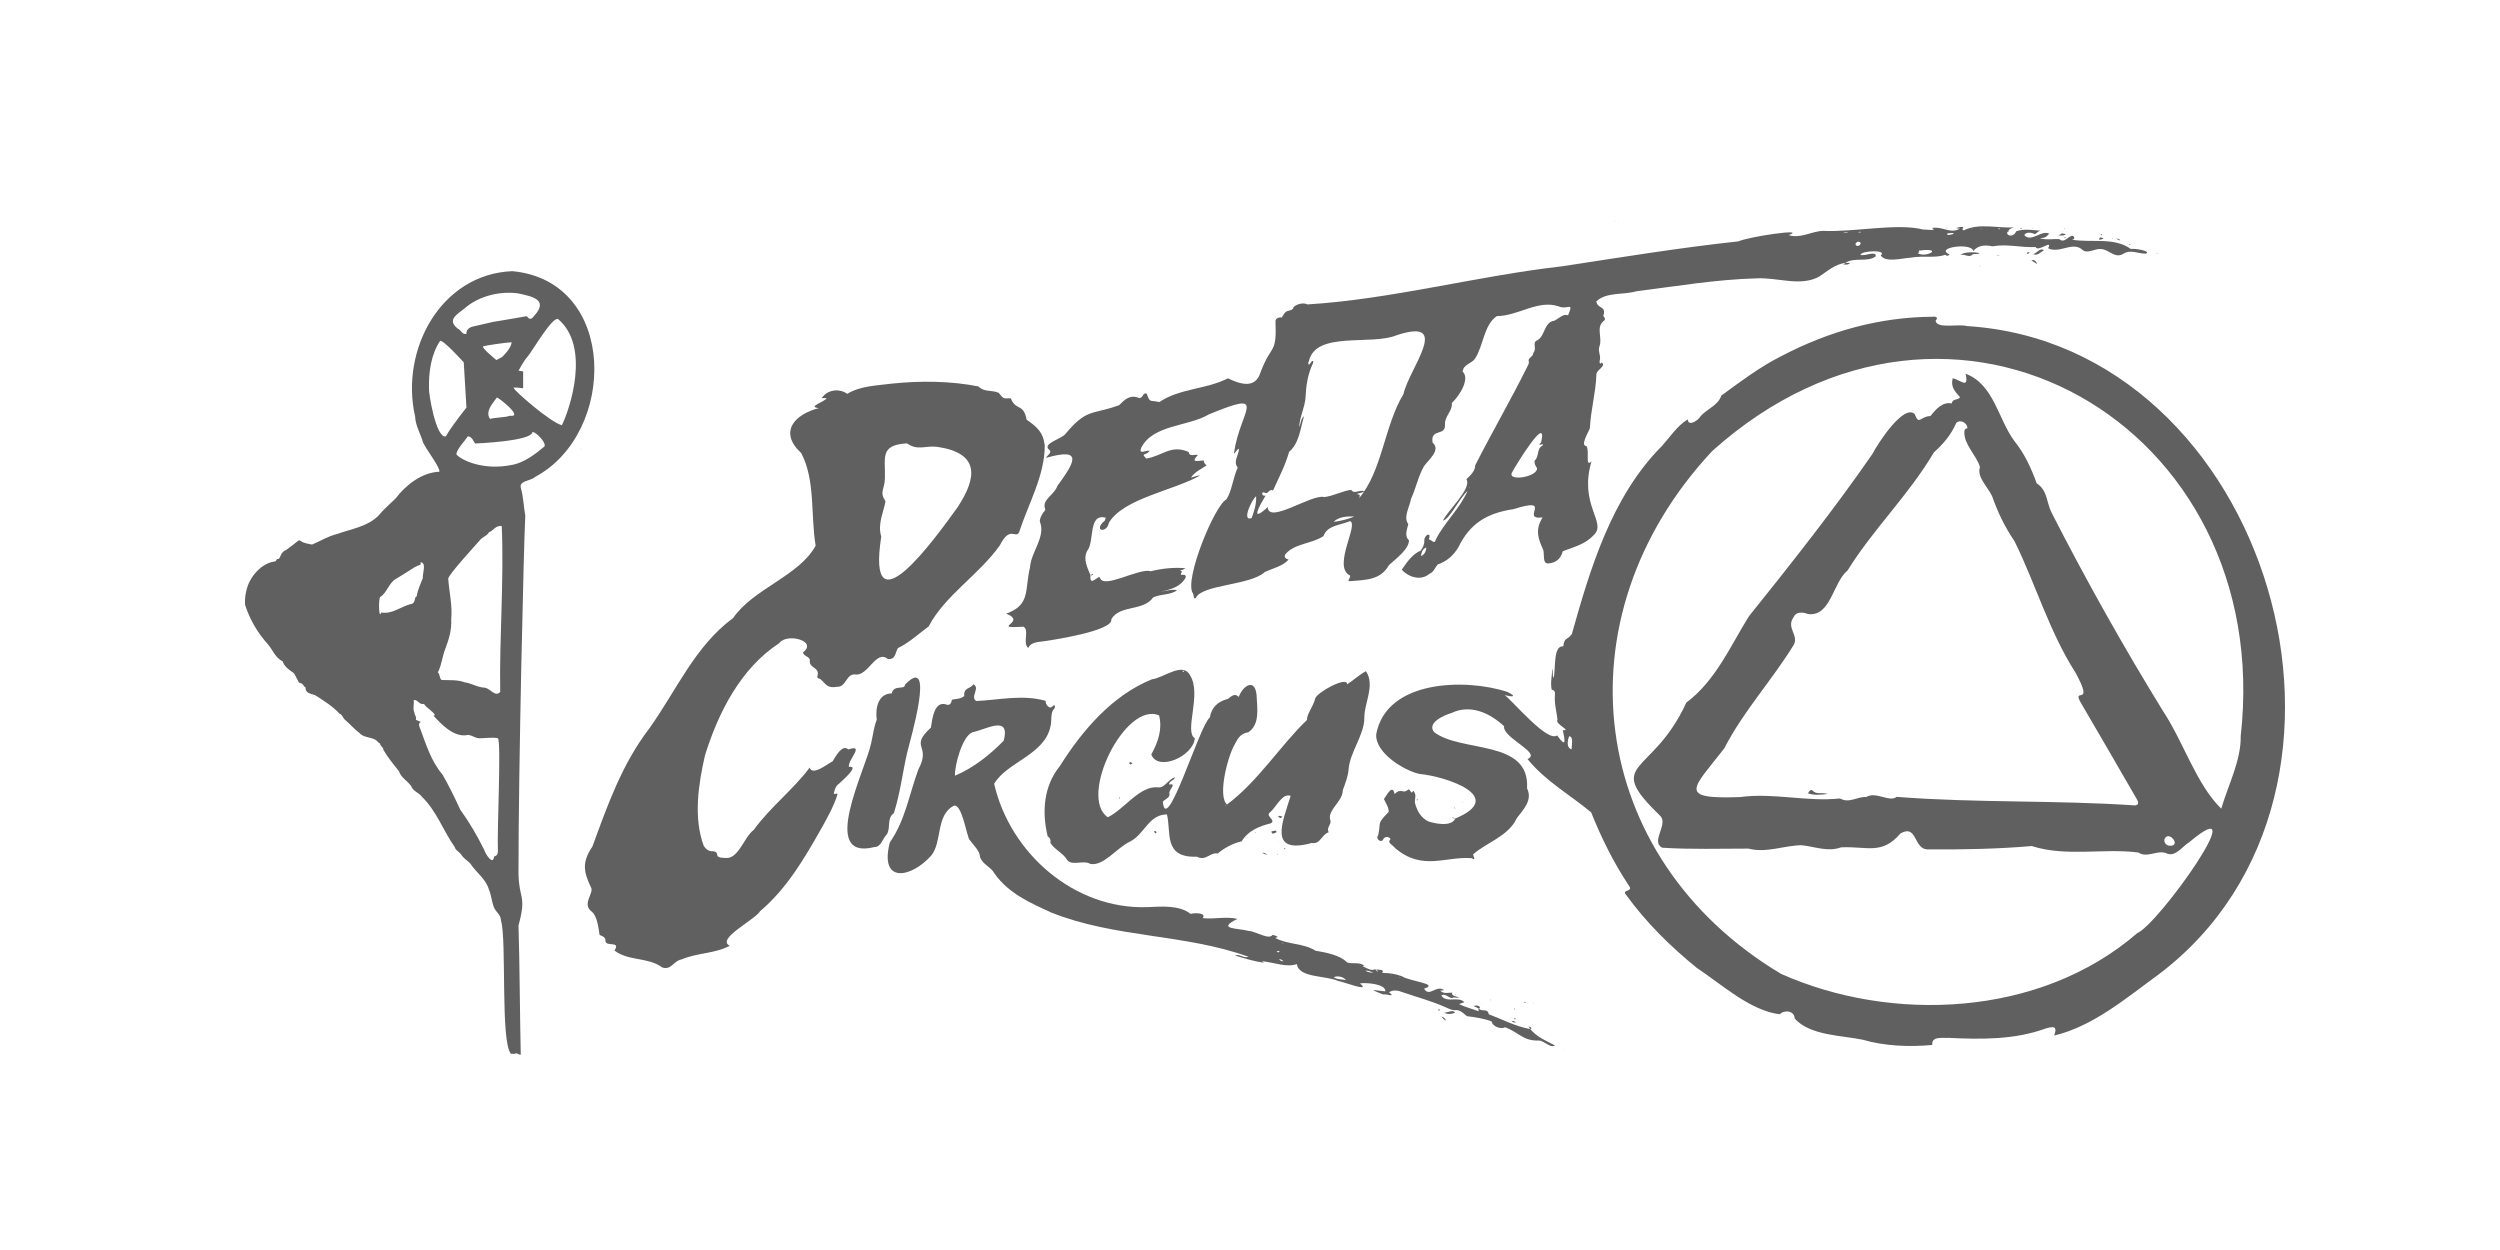 <?xml version="1.0" encoding="UTF-8"?>
<svg id="Capa_1" data-name="Capa 1" xmlns="http://www.w3.org/2000/svg" viewBox="0 0 500 250">
  <defs>
    <style>
      .cls-1 {
        fill: #606060;
      }
    </style>
  </defs>
  <g>
    <path class="cls-1" d="M285.57,164.25c1.29.44,4.71,1.22,5.48-.54h-.01c10.47-4.36-1.86-8.44-7.19-8.93-3.25-.75-8.91-4.34-8.6-7.97,2.06-10.9,17.93-11.16,26.25-8.42,2.07,1.03.87,1.02-.57.62,1.77,1.34,8.55,9.53,10.5,8.07,1.87,2.63,1.59,1.08,1.14-1.05,1.9.16-1.69-1.18-1.07-2.13-.2-1.65-.67-3.27-.51-5,.04-.5-.09-.88-.64-.95-.33-1.36.09-2.84.08-4.16.25.56,0,1.18.28,1.82.49-1.65-.15-6.59,1.94-6.34.28-1.93.68-1.1,1.72-2.45,3.63-12.94,7.94-27.55,18.07-37.68,1.64-1.84,3.01-3.98,5.11-5.27.11,1.46,1.86.34,2.4-.4,1.24-1.69,3.64-2.24,4.3-4.34,3.85-2.82,7.72-5.75,11.97-7.88,9.64-5.08,19.85-7.84,30.29-7.9.52-.11,1.31.14.62.72.01,1.81,4.72.64,6.24,1.14,60.51,3.77,87.04,92.8,38.42,129.63-6.45,4.68-13.12,10.41-20.96,12.27.69-1.85-.04-1.89-1.65-1.43-6.23,2.29-12.95,2.21-19.48,1.89-1.17.09-3.43-.39-3.24,1.42-4.53.42-9.54.24-13.92-1.05-4.29-.89-10.47-.8-13.6-4.22-.03-1.59-2.04-1.81-2.99-.87-5.86-.69-11.59-5.95-16.61-9.29-5.28-4.29-10.13-9.08-14.12-14.59-.99-1.1,1.51-.56.59-1.8-3.07-4.6-5.53-9.58-7.58-14.7-4.25-3.54-9.2-6.28-12.73-10.67,2.97-1.15-5.05-4.26-4.68-6.55-2.86-2.66-6.74-4.47-10.55-2.64-1.46.42-4.97,1.96-3.44,3.82,5.47,4.17,19.17,1.37,18.58,11.23,1.12,2.33-.6,4.08-2.04,5.96-1.72,3.69-6.15,4.89-8.75,7.26.03.35.65,1.39-.24.76-5.35-.43-9.84,2.62-15.35-2.01-.54-.74-1.71-1.03-.91-1.81-.32-.58-1.23-.56-1.49.07-.47.84-1.57-.26-1.01-.79.66-2.8-.39-2.17,2.11-4.71.03-.98-.54-1.67-.94-2.58.52-.7,1.72-3.17,2.13-.98,1.27-1.4,1.73.12,2.75-.97.54.13.52,1.19.98.27.81.92.19,1.55.36,2.54.42,1.5,1.14,2.84,2.58,3.57h0ZM393.11,74.74c5.67,2.11,6.49,9.05,9.76,13.46,2.08,2.57,3.38,5.48,4.47,8.47,2.2,1.4,1.93,3.79,2.97,5.86,6.98,13.63,14.33,26.75,22.36,39.79,4.02,6.09,6.65,14.64,11.58,19.41,1.35-4.62,3.99-9.69,3.89-14.51,6.99-62.22-57.72-100.06-105.7-57.01-31.2,33.41-25.05,81.4,13.78,104.57,21.88,9.75,51.67,8.77,71.25-8.17,4.36-1.88,23.79-29.42,10.38-18.17-1.33.79-2.75,2.99-4.45,2.27-1.81-.89-3.95,1.02-5.73-.21-6.95-.9-14.4.92-21.32-1.29-6.87.59-13.95.72-20.96.67-2.7-.22-1.97-5.12-5.31-3.18-3.72,4.37-6.73,2.5-11.87,2.77-2.71.98-5.27-.18-7.96-.43-3.54.08-7.02,1.61-10.55.68-5.78,0-11.55.19-17.26-.18-2.32-1.18,1.13-4.55-.29-6.26-11.63-11.25-1.81-7.72,5.12-22.76,5.88-4.39,8.92-11.52,12.51-17.26,8.27-10.31,17.01-21.33,24.69-32.45,1.22-2.34,6.29-10.04,8.46-8.01.91,2.37,1.04.47,3.16.41,1.11-1.41,2.44-2.9,4.24-2.52.24-1.06,1.13-.54,1.69-1.24-1.11-1.21-1.92-2.15-1.47-3.81,1.69.44,3.26,2.23,2.56-.9ZM379.31,159.37c15.94,1.25,31.86.63,47.64,1.71.94-.03.74-.74.37-1.32-3.61-6.29-7.27-12.55-10.92-18.81-2.49-4.08,2.75.99-1.3-6.42-5.28-8.26-7.92-17.62-12.2-26.29-1.96-2.88-3.35-5.77-4.49-9.04-.95-1.94-3.11-3.87-2.41-5.78-.74-2.43-3.19-4.46-3.13-6.99-.02-.41.14-.72.61-.78,0-1.09-1.45-1.87-2.24-1.05-1.09,2.47-2.52,4.1-4.46,5.88-5.1,8.61-12.12,15.31-17.28,23.63-2.92,2.36-3.34,9.33-7.92,8.69-.92-.36-2.33-.54-2.81.55-1.63,2.21.98,3.57.02,5.55-4.39,7.19-10.06,13.24-13.92,20.75-6.25,8.07-9.66,10.24,3.21,9.76,6.6-.91,13.23,1,19.93.28,1.85,1.05,3.35-.38,5.24-.29,1.95-1.18,4.63,1.12,6.07-.02ZM433.98,169.15c2.38.08-.27-3.23-1.08-1.32-.16.66.34,1.31,1.08,1.32ZM314.31,149.87c.02-.74.45-2.54-.47-2.63-.33.77-.61,2.32.47,2.63Z"/>
    <path class="cls-1" d="M317.28,89.21c.7.9-.33,4.42,1.02,3.05-2.58,8.74,3.1,12.23.51,14.68-1.8,2.01-4.08,2.43-6.27,3.32-.35,1.44-1.33,2.31-2.85,2.43-1.28.1-.75-1.9-1.05-2.73-.99-2.21-1.68-3.93-.13-6.47-4.69.54,2.49-4.28-5.8-1.66-5.35.79-8.76,2.9-11.05,7.66-1.08,1.75-2.37,2.79-4.13,3.41-.55.65-.79,1.54-1.66,1.87-1.7,1.46-4.15.68-5.52-.83,1.13-1.68,2.25-3.17,3.75-3.79.44-.54.79-1.25.76-1.99-.07-1.18,1.52-1.95.9-.28h-.01c.61.03,1.14,1.17,1.45-.05,1.7-3.35,4.76-6.09,6.32-9.66-1.61,1.43-3.63,5.73-4.94,5.96,1.02-2.14,5.84-6.41,4.7-8.29.74-.68,1.82-1.72,1.75-2.76,3.39-6.67,7.12-13.07,10.49-19.87.16-.34.37-.65.2-1.07-.02-.65.96-.82.95-1.58.81-.93-.4-2.05.85-2.54,1.51-.85,1.28-3.62,3.35-3.88.9-.41,1.69-1.43,2.75-1.09,1.23-2.93-.14-.95-1.92-1.79-4.12-1.36-8.09,1.94-12.33,1.96-2.63,1.75-2.66,5.95-4.4,8.56-.68.94-2.23,1.06-2.46,2.51,1.52,1.41-.49,4.74-2.15,6.31.18,1.6-1.39,2.56-1.37,4.21.24,2.59-2.93.7-2.48,3.7,1.75,1.5-.82,3.43-1.73,4.76-1.15,2-1.57,4.35-2.57,6.48-.33,1.75-1.59,3.71-.55,5.06-.23,1.05-.84,2.37.13,3.23.03,1.8-2.61,3.7-3.99,4.97-1.66,2.99-4.6,2.97-7.77,3.22-.98.06.66-1.05-.3-1.28-3.03-2.05,2.05-10.17.27-10.73-1.91.82-4.57.83-5.29,2.98-2.34,1.6-5.82,1.44-7.65,3.67-.31.54.05.9.66,1.04-1.14,1.33-3.2,1.75-4.77,2.5-2.88,2.67-12.55,2.49-13.76,5.14-.54.56-.39-.73-.65-.94-1.7-2.78,4.41-17.57,6.73-18.73,1.07-1.54,1.36-4.43,2.28-6.37-1-1.24.2-2.4.25-3.74-.3-.17-1.13,1.51-.99.75,1.22-8.46,7.18-12.7-5.03-7.65-4.12,2.46-11.16,2.02-13.53,6.66-.59,1.55.95.39,1.69.65-.85,1.06-1.85.3-.69,1.53,3.35-.56,4.9-2.85,8.46-1.33.26,1.12,1.18.38,1.86.63-1.41,1.49-.36,1.21,1.17,1.07.13.44.04.63.6.97-1.11.78-2.41,1.33-3.15,2.47.62-.16,1.21-.41,1.86-.45-5.12,2.99-15.37,4.58-18.28,9.48-.34,2.03-2.92,1.76-1.22-.07.4-.28.41-.29.6-.94-3.59-.93-2.17,4.69-3.71,6.63-.89,1.67.06,3.37.67,4.92h-.01c-.25,2.55,1.74-.35,1.9.49.73,2.26,7.62-1.93,10.1-1.37-.06,0-.1.01-.13.07,2.51-.6,4.65-.83,7.11-.65q-.37.32-1.12.46c.87.2.02.5.26.87.42,0,.93-.13.94.48-.96,1.89-2.86,2.4-5,2.9,1.03-.15,2.23-.55,3.25-.31-1.19,1-3.32.73-4.78,1.45-1.94,2.83-6.69,1.42-8.37,4.37.49,2.32-12.03,4.25-14.81,4.57-.82.16-1.43.42-1.81,1.17-1.2-1,.32-3.56-.95-4.25-6.93.4.98-.88-3.46-2.62,4.93-1.75,3.67-4.67,4.78-9.32.21-3.03,3.16-6.03,1.98-9.04-.14-.53.34-1.34.66-1.86.28-.28.55-.53.29-.99-.37-1.69,1.95-2.59,2.53-4.32,3.37-4.64,5.38-7.81-2.26-5.62.18-.49,1.25-1.03.7-1.56-1.76-1.28,2.68-2.29,3.23-3.3,4.31-5.1,5.13-3.66,10.69-5.68,1.1-1.12,2.17-2.17,3.94-1.45.88.19.72-1.2,1.58-.84.71,1.92.51,1.2,2.51,1.67,4.11-2.76,9.36-2.52,13.73-4.75,2.33,1.13,5.48,2.22,6.51-1.18,2.16-5.77,3.28-3.49,3-10.18-.09-.55.68-.95,1.24-.79.39-.54.61-1.25,1.37-1.36.36-.12.9-.18.96-.64.46-.68,2.04-1.08,2.81-.63,16.85-1.03,33.85-5.69,50.98-7.63,11.73-1.79,23.41-3.71,35.21-4.98,2.18-.97,13.96-2.68,10.07-1.26,2.3.79,4.61-.8,6.9-.84,6.36.28,14.83-1.61,20.03-.26.31-.08,3,.39,1.72-.32,2.19-.37,3.62,1.24,5.58.15-.28-.04-.52-.08-.76-.11.46-.19.93-.26,1.48-.25-.19.25-.33.74.12.66,2.9-1.45,6.69-.41,9.94-.55-.44.16-.91.24-1.08.74h.01c-.9.63.88,1.6,1.56.03,1.5-.59,3.47-.23,5.14-.09-.75-.14-1.05.56-1.45.65-.54-.34-1.86-.5-2.05.22,1.36,1.52,3.46-1.15,4.97-.3-.73.77-.87.83-1.9.88,1.11.41,2.61.16,3.86.18,1.08.91,1.67-.47,2.62-.65.53.14.62.65-.02.79,4.04.66,8.38-.57,11.79,1.87.39-.23,4.29.4,2.96.92-1.55.03-2.97-.91-4.48.01-1.7,1.08-2.9-.9-4.45-.92-1.25-.22-2.86,1.2-3.95-.04-1.97-1.41-4.43.97-6.66-.13,1.02-1.92-2.05.87-2.49-.25h0c-2.94.16-5.64-.68-8.63-.14-1.74-.38-2.97-.1-3.86.94-.23-1.77-7.91-.69-4.71.7q-.45.47-.9.05c-1.95.73-4.36.12-6.9.58-1.87.13-5.04,1.04-5.98-.45,1.43-1.21-4-.96-4.05-.11h-.01c.83.34,3.18-.91,3.06.28-1.54,1.26-4.29.13-6.05,1.31h.02c-2.09.27-3.54,1.58-5.23,2.72-3.79,2.14-8.43.13-12.65.39-8.07.22-15.97,1.57-23.97,2.58-2.6.77-6.01.1-8.01,2.03.28,1.57,2.08.83,1.4,2.9.45.57.47.75-.07,1.14-1.38,1.25-.07,3.34-.7,4.94-.34.94.27,1.78.1,2.64-.13.35-.14,1.18.39.61.93.74-1.26,1.55-1.1,2.46-.13,3.57-1.13,7.02-1.3,10.64-.31.92-2.03,3.57-.65,3.61h-.01ZM284.18,111.21c.7-.24,1.04-.91,1.08-1.71-.82.33-.96.98-1.07,1.72h-.01ZM383.88,50.44c-.1.04-.2.09-.36.16,1.47,1.06,5.14-.88,1.02-.57-.33.2-1.02-.17-.67.42h.01ZM307.42,93.62c-.31-.3-.62-1.1-.48-1.5.94-.86.36-2.42,1.55-2.98.52-.81-1.35.46-.27-.67,1.43-6.03-5.04,4.57-5.81,6-1.05,1.92,5.21.94,4.99-.86h.01ZM264.8,99.42c1.83-.19,3.75-1.26,5.44-1.45.61.97,1.67-.12,2.62.28-.46.41-1.03.28-1.46.57.68.08.66.28.39.84,4.63-5.36,5.06-14.47,8.9-20.85,1.16-5.16,9.84-15.48-1.4-11.75-5.06,2.09-16.18-.91-17.51,5.19-.11.19-.2.43-.03.69.38-.15.41-.73.88-.77.03.36.02.36-.04.49-1.06,2.22-1.39,4.57-1.49,6.91-.15,1.95-1.22,3.96-1.25,5.85.36-.81.24-1.55.95-2.17-.75,2.6-.97,5.41-2.99,7.13-.74,2.74-2.1,5.24-3.21,7.73-.85-.48-.91.96-1.76.37-.63-.19-.52.86.28.64-1.13,1.87-3.31,5.7.43,2.31.11,3.47,8.85-2.68,11.27-2.02-.04.03-.08.05-.12.08.04-.03.07-.06.11-.09ZM250.33,103.61c.5-1.42.99-2.8.89-4.35-.88.64-2.96,5.15-.89,4.35ZM270.86,103.29c-1.3-.06-3.19.06-4.11,1.06.91-.02,3.18-.59,4.11-1.06ZM371.67,48.34c-.35.01-.8.46-.42.76.61.41,1.37-.68.42-.76ZM390.73,46.78c-.02-.35-.86-.07-1.17-.13-.55.64.85.21,1.17.13ZM371.62,46.44q.34.11.61-.03-.31-.11-.61.03ZM369.61,46.53c-.08-.13-.82-.13-.91,0,.3,0,.61,0,.91,0ZM400.06,45.81c-.2-.11-.24-.21-.41-.09.09.19.19.11.41.09ZM293.94,97.54c-.06-.08-.1,0-.14.07.05.08.1-.01.14-.07ZM396.33,45.81c-.01-.1-.11-.05-.18-.06.02.14.09.09.18.06ZM394.44,45.82c0-.07-.03-.08-.09-.07,0,.03.02.07.02.1.02-.01.04-.02.07-.03ZM366.21,46.64s-.08-.01-.07.05c.05,0,.08.01.07-.05Z"/>
    <path class="cls-1" d="M161.93,153.5c.54,1.8,3.61-.77,4.59-1.23.58-.9,1.89-3.52,3.15-2.38,3.4-1.15-.11,2.06.1,3.48,2.29-.31-1.33,2.74-2,3.4-.68.44-.82,1.2-1.01,1.92.27.36.63-.26.74.19-.73,2.33-1.97,4.57-3.31,6.96-3.32,5.86-6.89,11.95-12.17,16.4-.99,1.7-8.9,5.58-6.06,6.9-2.83,1.58-6.57,1.41-9.66,2.75-1.58.24-2.03,2.25-3.89,1.58-2.72-2.06-6.77-1.23-9.51-3.36,1.27-1.98-1.55-.73-1.81-1.82.09-.88-.56-1-1.17-1.31-.22-1.38-.45-3.64-1.5-4.59-2.25-1.64.6-3.81-.28-5.04-1.45-3.05-1.75-4.95.34-8.03,3.01-8.22,5.9-16.45,11.3-23.52,5.45-7.57,9.16-16.54,16.84-22.19,4.11-5.95,13.25-8.42,16.51-14.48-1.02-6.03-.02-13.08-2.88-18.51-4.56-4.2-1.38-7.75,3.53-9-2.41-.25.98-1.14,1.57-1.99h-1.02c1.13-1.73,3.56-2,5.12-.87,2.69-1.6,5.77-1.62,8.84-2.03,5.82-.61,11.93-.54,17.41.56,1.11,1.19,2.7.65,4.05,1.28.93,1.08.66,1.18,2.41,1.09,1.02,2.59,2.52.89,3.17,4.28,2.03,1.43,3.35,2.49,3.62,5.21,0,6.01-3.32,11.68-5.14,17.33-.75,1.32-1.79-1.44-3.85,2.6-4.16,5.88-11,10.02-14.22,16.2-2.05,1.49-3.82,3.21-6.17,4.35-.54.91-.43,2.36-2.01,2.16-2.37-1.92-3.89,3.43-6.47,3.11-1.84-.25-1.85,2.55-3.66,2.46-2.1.35-2.18-.56-3.41-1.59-.29-.04-.65-.19-.54-.54.59-1.83-1.74-1.54-1.51-3.12.04-.85-1.28-.8-1.36-1.64,3.02-2.29-3.28-3.95-4.76-1.84-7.72,5.04-12.19,13.89-14.84,22.41-1.37,5.88-2.31,12.56-.28,18.08.41.71,1.08,1.22,1.92,1.13,1.61.26-.3,1.31,2.42,1.34,2.63.31,3.71-4.17,5.69-5.62,3.33-4.6,7.88-8.03,11.2-12.48ZM181.41,88.68c-5.55.28-4.29,2.91-4.43,6.97-.03,2.32-1.17,2.58.12,4.63-.48,2.47-1.6,4.53-.85,7.04-3.05,19.59,10.75.41,15.25-5.85,4.09-6.18,4.29-10.88-4.04-12.1-2.44-.29-3.92.82-6.05-.69Z"/>
    <path class="cls-1" d="M245.42,160.89c6.22-4.64,10.78-11.95,15.99-16.91-.09-1.18,1.29-2.72,1.63-4.28.35-1.23,6.41-4.56,6.39-2.84,1.18-.74,2.47-1.96,3.76-2.62,1.88,2.77-.35,6.41-.32,9.24.06,3.45-2.92,6.95-3.15,10.42-.12,1.38-.67,2.79-1.16,4.13.01,2.33-3.19,3.97-2.49,6.04.31.78-.89,1.42-.32,2.37-1.46.49-1.7,2.48-3.36,2.15-8.86,2.43-5.87-4.18-4.26-9.42-1.72-.63-2.94,2.39-4.17,3.33-.93.8,1.38,1.51.17,2.18-2.26.54-4.55,1.49-5.8,3.59-1.83.38-3.76,1.52-4.77,2.43-1.59-.28-2.35,1.59-4.21.64-6.74.24-5.06-4.82-5.96-8.45-3.66-.01-4.48,3.98-7.37,5.42-2.73,1.28-5.25,4.94-7.94,4.48-1.45-.86-3.6.47-4.63-.77-.81-1.43-2.51-2.05-3.38-3.44q.19-.84-.54-1.33c-1.16-4.78-.84-9.99,2.44-14.03,4.46-7.1,10.46-14.14,18.42-17.36,2.4-.28,6.24-3.64,7.67-.71,2.31,3.74-1.29,11.2.91,12.5-.34,3.63-7.39,6.73-8.71,3.25,1.36-2.5,2.25-5.04,1.56-7.81-6.74-2.94-16.23,16.31-10.26,20.36,3.29-1.57,6.38-6.38,10.06-5.98,1.24.24,2.12-1.71,3.38-2h0c-.14.69-1.33.73-1.13,1.45,1.65-.34-.27,1.12.03,1.83.14.79-.91,1.09-1.34,1.6.7,7.14,7.39-15.43,9.41-16.85.31-2.02,1.65-3.24,3.62-3.72.97-.79,1.45-1.08,2.16-.39.79-2.22,3.2-3.83,3.56-.45.09,2.51.78,5.88-1.64,7.52-1.37.19-2.02,1.02-2.6,2.19-1.45,2.25-3.64,10.55-1.66,12.26-.67.25-.5.41-.01-.01ZM236.71,134.45c.15-.21.05-.23-.11-.33-.21.07.01.2.11.33Z"/>
    <path class="cls-1" d="M263.04,190.13c2.11.37,4.86.82,6.4,2.37,1.3.37,2.28-.18,3.45.64-.1.02-.21.04-.4.07.77.39,1.81,1.06,2.52.63.64.73.82.49.2,0h0c.48.2,1.76-.05,1.24.73,1.3.03,2.62.18,3.91.67,1.49,1.03,7.66,1.51,4.45,2.49,1.11,1.82,2.41-.86,4.02.3-.32.05-.51.08-.79.12.79.69,1.57.36,2.4.38-.25.7.81.64,1.4,1.03-.49-.06-.85,0-1.14-.11l.03.02c-.71.58-1.49-.93-2.47-.39.96,1.63,3.47.08,4.61,1.36-.35.12-.66.23-1.07.38,1.33.64,2.55.92,3.88,1.42.16-.11-.18-.42.17-.46h-.02c.68.64,1.7-.2,1.92,1.07,2.79,1.06,5.39,2.45,8.3,2.97l-.02-.02c1.4,1.65,3.12,2.32,4.96,3.29-.85.63-2.16-.92-3.18-.99-3.18.15-4.07-1.64-6.77-2.65-.8.45-2.55-.1-2.7-1.15-1.56-.63-3.34-.84-4.97-1.07-2.43-2.18-1.59-.45-4.12-1.72-2.87-1.3-5.8-2.05-8.82-3.1-.8-.33-1.85-.5-2.62.05,1.47,1.13-.59.24-1.19.44-2.99-1.23-2.25-.88.44-.63.17-1.44-3.71-1.8-5.08-1.59,2.45,1.94-3.59-.43-4.34-.48-2.44-1.13-7.91-.59-8.26-3.38-2.12.72-4.41-.32-6.99-.58.18.14.29.22.41.31-1.76-.24-3.82-.82-5.8-1.45,1-.39,1.74.66,2.7.25-12.71-4.6-26.73-3.75-39.43-8.84-4.37-2-8.53-3.82-11.36-7.79-.66-1.32-2.37-1.78-2.9-3.3-.04-1.29-1.31-2.35-2.07-3.43-.53-.34-1.57-7.72-3.28-6.79-3.49,1.92-2.2,7.11-4.38,9.88-4.03,4.54-10.47,5.76-8.31-2.6,3.11-4.47,3.87-9.64,5.7-14.58,2.69-5.04-1.93-4.27,2.51-8.38.27-1.72.67-5.56,3.2-4.58.68.18.93-.46,1-1.01.75-.15,1.69-.11,2.46-.71-.12-1.84,1.22-1.35,1.81-2.36,1.5.64-.71,2.55.6,3.34,4.42-.19,9.3-1.36,13.89-.03-.12.65.8,1.92,1.44,1,.58-.46.48.55.09.75-.62.98-.26,2.29-.58,3.4-1.21,5.66-8.68,7.07-11.26,11.43,3.18,13.88,15.99,25.12,30.54,24.68,2.97-.14,6.46-.44,8.75,1.34.76-.22,3.25-.25,2.42.85,2.26.28,4.65-.4,6.95.16-4.37,2.11.17,1.82,2.21,2.4,1.39.04,4.03,1.86,4.79.82q.52.02,1.05.38c-.15.07-.28.12-.48.22,2.55,1.36,5.54.99,8.02,2.52h-.01ZM256.35,188.56s-.06-.06-.11-.06c.17.07.21.11.43.26-.1-.25-.14-.15-.32-.2ZM266.73,195.44c.64.49,1.66.4,2.47.57-.53-.65-1.64-.93-2.47-.57ZM200.75,148.13c1.36-5.25-3.52-2.22-6.29-1.67-2.03.84-3.56,6.7-3.47,8.68,3.65-1.52,7-4.18,9.76-7.01ZM273.12,194.11q.19.33,1.51.45c-.48-.31-.97-.41-1.51-.45ZM255.8,191.83q.42.51.89.41c-.26-.2-.45-.42-.89-.41ZM255.34,190.33c.22.17.39.19.6-.02-.19-.13-.35-.19-.6.02ZM280.04,195.5c-.07,0-.15-.07-.18.02.07,0,.15.07.18-.02ZM278.27,195.04c.11-.06-.01-.12-.06-.02l.06.02Z"/>
    <path class="cls-1" d="M178.36,138.67c.36-1.84,2.67-.6,2.63-1.74,6.24-6.44,1.05,11.07.42,13.69-.91,4-1.39,8.17-2.65,12.03-1.43.97-.59,2.87-1.38,4.21-.85.77-1.15,2.58-2.46,2.54-11.22,2.88-1.79-15.45-.7-20.72.38-1.62.53-3.19,1.13-4.75-.3-2.1.17-5.23,3-5.25Z"/>
    <path class="cls-1" d="M392.1,50.99c1.07-1.05,6.09-.23,2.48-.16-.73.86-1.51-.09-2.48.16Z"/>
    <path class="cls-1" d="M408.78,50.08c-.73.36-1.22,1.13-2.15.76.73-.19,1.47-1.43,2.15-.76Z"/>
    <path class="cls-1" d="M291.01,202.55c-.71.24-1.37.42-2.2-.02.82.03,1.81-.72,2.2.02Z"/>
    <path class="cls-1" d="M254.29,166.29c.37-.07,1.21-.41.95.19-.38.18-.9.5-.95-.19Z"/>
    <path class="cls-1" d="M407.44,52.83c-.38-.25-.77-.49-1.17-.75.53-.18.88.01,1.17.75Z"/>
    <path class="cls-1" d="M256.5,163.35c-.42.35-.44.35-.91-.12q.37-.14.91.12Z"/>
    <path class="cls-1" d="M412.38,46.68c.25.05.51.09.81.15-.45.41-.89.22-1.47.26.28-.17.47-.29.66-.41Z"/>
    <path class="cls-1" d="M295.83,201.78c-.35-.18-.72-.44-1.08-.54.5-.35,1.65.03,1.06.53h.02Z"/>
    <path class="cls-1" d="M288.27,203.31c.43.11.76.33.93.8q-.38-.09-.93-.8Z"/>
    <path class="cls-1" d="M419.77,47.94c.25-.55.18-.54.95-.28-.26.19-.51.28-.95.28Z"/>
    <path class="cls-1" d="M369.08,52.58h.96c-.57.49-.65.29-1.39.32.24-.18.35-.26.46-.33h-.02Z"/>
    <path class="cls-1" d="M253.52,170.93q-.67-.05-1.07-.38c.45-.02.49.06,1.07.38Z"/>
    <path class="cls-1" d="M226.48,152.7c-.27.2-.63.26-.61-.12.21-.33.37-.1.61.12Z"/>
    <path class="cls-1" d="M303.23,204.48c-.35,0-.63.01-.9-.16q.3-.28.9.16Z"/>
    <path class="cls-1" d="M231.12,166.69c-.21-.13-.45-.49-.08-.5.21.14.41.27.08.5Z"/>
    <path class="cls-1" d="M424.06,48.02c-.34.12-.51-.18-.87-.31q.54.02.87.31Z"/>
    <path class="cls-1" d="M306.02,205.83c-.09-.17-.18-.35-.3-.58.38.14.94.49.28.57l.02.02Z"/>
    <path class="cls-1" d="M399.39,51.02c.15.04.43-.05.5.07-.15-.04-.47.09-.5-.07Z"/>
    <path class="cls-1" d="M405.97,50.42c-.3.28-.27.38-.58.34-.01-.36.21-.28.58-.34Z"/>
    <path class="cls-1" d="M287.57,201.96c.16-.04.32-.14.46,0-.08.18-.47.21-.46,0Z"/>
    <path class="cls-1" d="M291.05,163.71c-.25-.03-.46-.03-.66-.2.32-.01.35.06.66.2Z"/>
    <path class="cls-1" d="M224.04,159.66c-.16.06-.22.03-.22-.12.1-.17.16,0,.22.12Z"/>
    <path class="cls-1" d="M426.16,48.97c-.18-.02-.27.05-.35-.05.12-.16.18-.03.35.05Z"/>
    <path class="cls-1" d="M420.24,46.79c.17.07.19.2.03.26-.13-.07-.21-.17-.03-.26Z"/>
    <path class="cls-1" d="M302.92,201.7c.26.22,0,.39-.08.05,0,0,.04-.03.08-.05Z"/>
    <path class="cls-1" d="M412.81,47.55c.16-.07.24-.13.38-.02-.15.11-.2.14-.38.02Z"/>
    <path class="cls-1" d="M283.28,159.97c.12-.07.21-.17.31-.02-.13.08-.19.21-.31.02Z"/>
    <path class="cls-1" d="M404.36,45.7c-.12-.01-.31.09-.31-.08.14-.02.32-.13.31.08Z"/>
    <path class="cls-1" d="M303.16,203.75c-.15.2-.21.11-.34,0,0-.23.19-.06.34,0Z"/>
    <path class="cls-1" d="M291.05,161.77c-.39-.3-.03-.46-.01.01h.01Z"/>
    <path class="cls-1" d="M218.12,115.11c.13-.18.28-.34.53-.35h0c-.06.3-.3.31-.54.34h.01Z"/>
    <path class="cls-1" d="M305.15,200.47c-.07.27-.35.09-.27-.11.09.03.17.07.27.11Z"/>
    <path class="cls-1" d="M257.11,169.78c-.18.12-.22.04-.32-.1.15-.12.21-.01.32.1Z"/>
    <path class="cls-1" d="M406.49,45.61c.07,0,.16-.07.19.03-.07,0-.16.07-.19-.03Z"/>
    <path class="cls-1" d="M389.38,45.57s.04.02.07.04c-.08.08-.14.09-.21,0,.05-.01.1-.03.14-.04Z"/>
    <path class="cls-1" d="M422.45,47.8s-.07-.05-.1-.08c.06-.06.13-.02.21,0-.03.03-.07.05-.1.08Z"/>
    <path class="cls-1" d="M291.15,198.89c-.1.02-.17.06-.18-.07.07.01.17-.03.18.07Z"/>
    <path class="cls-1" d="M412.92,45.83s-.07-.05-.11-.07c.07-.06.15-.01.22,0-.04.02-.07.04-.11.07Z"/>
    <path class="cls-1" d="M250.97,166.55c.07-.1.12-.1.17.02-.03.1-.11.01-.17-.02Z"/>
    <path class="cls-1" d="M270.27,192.33s.03.03.04.04c-.05.02-.09.03-.12-.02.03,0,.05-.01.08-.02Z"/>
    <path class="cls-1" d="M396.01,53.25s-.07-.04-.11-.07c.07-.01.15-.05.21,0-.03.02-.07.04-.1.06Z"/>
    <path class="cls-1" d="M431.41,50.67s.09.05.13.07c-.06.08-.14.03-.22.01.03-.03.06-.05.09-.08Z"/>
    <path class="cls-1" d="M323.69,44.33c.07,0,.07.03.07.09-.07,0-.11-.01-.07-.09Z"/>
    <path class="cls-1" d="M401.66,46.23c.11.02.19.02.15.16-.09,0-.1-.1-.14-.17h-.01Z"/>
    <path class="cls-1" d="M209.74,171.99s-.08.02-.1-.03c.03-.01.06-.02.1-.03,0,.02,0,.04,0,.06Z"/>
    <path class="cls-1" d="M292.5,160.53s-.04-.03-.06-.05c.09-.09.21,0,.06.05Z"/>
    <path class="cls-1" d="M418.18,46.86c-.08,0-.11.03-.1-.05.03.01.05.03.1.05Z"/>
    <path class="cls-1" d="M273.42,193.31c-.18-.04-.38-.16-.55-.16.18.04.38.15.55.16Z"/>
    <path class="cls-1" d="M393.92,50.16s-.04.01-.07.02c.01-.03.03-.06.04-.09,0,.02.01.05.02.07Z"/>
    <polygon class="cls-1" points="411.24 50.69 411.3 50.71 411.25 50.74 411.24 50.69"/>
    <path class="cls-1" d="M255.64,170.93c-.07-.03-.14-.05-.22-.08.03-.03.06-.06.1-.1.04.06.07.13.11.19h.01Z"/>
    <path class="cls-1" d="M220.34,81.85c.13.06,0,.12-.07.03.02,0,.05-.02.07-.03Z"/>
    <path class="cls-1" d="M298.06,200s.06-.06.09-.09c.12.13.03.22-.09.09Z"/>
    <path class="cls-1" d="M255.79,168.36c0,.06-.03.06-.08.06,0-.06.01-.11.08-.06Z"/>
    <path class="cls-1" d="M306.69,200.59c-.01.07-.05.07-.11.06.02-.07.04-.13.11-.06Z"/>
    <path class="cls-1" d="M323.02,44.13c.06.08.01.09-.05.12-.01-.06,0-.1.05-.12Z"/>
    <path class="cls-1" d="M304.82,205.08c-.08-.09.06-.11.08,0-.03,0-.05,0-.08,0Z"/>
    <path class="cls-1" d="M412.55,46.35c-.07.05-.08,0-.09-.06.06,0,.09,0,.09.06Z"/>
    <polygon class="cls-1" points="302.5 206.28 302.56 206.28 302.54 206.34 302.5 206.28"/>
    <path class="cls-1" d="M296.28,200.64c-.07.05-.08,0-.1-.05.05,0,.08,0,.1.05Z"/>
    <path class="cls-1" d="M253.51,170.95s.08.05.12.07c-.06.01-.09-.09-.12-.07Z"/>
    <path class="cls-1" d="M288.4,159.65s-.08-.04-.12-.07c.07-.03.09.08.12.07Z"/>
    <polygon class="cls-1" points="230.25 165.74 230.32 165.72 230.31 165.78 230.25 165.74"/>
    <polygon class="cls-1" points="210.29 172.3 210.31 172.37 210.25 172.36 210.29 172.3"/>
    <path class="cls-1" d="M273.41,193.32s.05.02.08.02c-.03,0-.06-.05-.08-.02Z"/>
    <polygon class="cls-1" points="279.94 199.53 279.94 199.58 279.88 199.56 279.94 199.53"/>
    <polygon class="cls-1" points="281.4 200.27 281.35 200.29 281.35 200.24 281.4 200.27"/>
    <path class="cls-1" d="M282.04,200.54s-.05-.03-.08-.04c.03.01.05.06.08.04Z"/>
    <path class="cls-1" d="M282.03,200.55l.06.03s-.04-.05-.06-.03Z"/>
    <polygon class="cls-1" points="277.81 201 277.81 200.95 277.87 200.98 277.81 201"/>
    <path class="cls-1" d="M294.76,201.23s-.08-.04-.13-.06c.07-.03.09.08.13.06Z"/>
    <polygon class="cls-1" points="427.71 49.12 427.76 49.14 427.71 49.16 427.71 49.12"/>
    <polygon class="cls-1" points="397.39 50.73 397.39 50.68 397.45 50.71 397.39 50.73"/>
    <path class="cls-1" d="M307.78,206.88c.12.05.23.14.34.16-.12-.05-.23-.15-.34-.16Z"/>
    <path class="cls-1" d="M312.54,209.87c.12.04.23.15.35.15-.12-.05-.23-.13-.35-.15Z"/>
    <path class="cls-1" d="M285.58,164.26l.02-.03s-.04.02-.02.03Z"/>
    <path class="cls-1" d="M275.01,193.85c.06-.01.14.01.19-.02-.07,0-.13,0-.2,0h0Z"/>
    <path class="cls-1" d="M291.03,161.79l.05.02s-.03-.06-.05-.02Z"/>
    <path class="cls-1" d="M218.65,114.75l.03-.05s-.06.04-.03.05Z"/>
    <path class="cls-1" d="M288.39,159.66h.01s-.01,0-.01,0Z"/>
    <path class="cls-1" d="M233.61,169.35l-.03-.02s.02.04.03.02Z"/>
    <path class="cls-1" d="M233.6,169.35l.03.02s-.02-.04-.03-.02Z"/>
    <polygon class="cls-1" points="235.02 155.45 235.04 155.42 235.01 155.44 235.02 155.45"/>
    <path class="cls-1" d="M317.3,89.22h-.01s.01,0,.01,0Z"/>
    <path class="cls-1" d="M255.62,170.95h.01s-.01,0-.01,0Z"/>
    <path class="cls-1" d="M307.79,206.87h-.01s.01,0,.01,0Z"/>
    <path class="cls-1" d="M308.11,207.05h.01s-.01,0-.01,0Z"/>
    <path class="cls-1" d="M312.55,209.87l-.04-.02s.03.03.04.02Z"/>
    <path class="cls-1" d="M312.88,210.04h.01s-.01,0-.01,0Z"/>
    <path class="cls-1" d="M361.61,158.69c.18-.41.49-.88.86-.6.9.93,1.87.31,3.04.7-1.36.18-2.55.29-3.9-.1Z"/>
    <polygon class="cls-1" points="384.85 50.25 384.87 50.32 384.81 50.31 384.85 50.25"/>
    <path class="cls-1" d="M383.86,50.45h.01s-.01,0-.01,0Z"/>
  </g>
  <g>
    <path class="cls-1" d="M102.18,210.75c-2.12-2.44-.81-22.67-1.98-26.63-.03-1.29-1.1-1.68-1.47-2.8-.39-1.08-.49-2.37-.95-3.42-.66-2.22-2.52-3.33-3.76-5.24-.61-.62-1.4-1.03-1.83-1.83-.4-.51-1.05-.73-1.23-1.39-2.3-3.26-3.63-7.22-6.56-10.07-.61-.86-1.79-1.09-2.16-2.14-.71-1.04-2.03-1.68-2.43-2.95-1.09-1.4-2.27-2.8-3.15-4.34.04-.49-.51-.64-.6-1.05-.01-.25-.27-.26-.42-.43-.9-1.19-2.81-.75-3.7-1.82-1.05-.78-1.98-1.88-2.97-2.71-.36-.29-.57-1.1-1.03-1.16-1.32-1.45-3.17-2.64-4.93-3.74-.89-.33-2-.39-1.89-1.55-.4-.16-.46-.64-.87-.82-.31,0-.53-.17-.65-.52-.36-.53-.49-1.24-1.01-1.64-.81-.54-1.78-1.27-2.06-2.23-1.46-.71-1.94-2.21-2.92-3.38-2.05-2.24-3.67-5.02-4.59-7.91-.15-1.48.26-3.78,1.23-5.25.99-1.67,2.76-3.21,4.73-3.45.24,0,.27-.28.42-.48.83.19.42-1.23,1.79-1.79,4.43-3.09.93-1.76,5.23-1.1,1.69-.73,3.28-1.7,5.03-2.12,2.85-1.03,6.06-1.45,8.27-3.69,1.04-1.28,2.28-2.29,3.41-3.42,2.03-2.68,5.26-5.21,8.74-5.33.25-.75-2.41-4.13-3.25-5.83-.49-1.74-1.52-3.36-1.6-5.23-3.01-13.21,5.05-28.47,19.45-29.06,21.23,2.02,20.88,32.48,4.54,41.16-.86.84-3.33.71-2.82,2.27.5,1.79.53,3.62.87,5.46-.29,5.26-1.38,50.85-1.36,71.63.09,5.11,1.67,4.36,0,10.34.23,6.92.29,18.83.45,25.69.13.53-1.08-.45-1.06-.02h-.92ZM100.35,105.23c-1.23-.24-1.77,1.02-2.56,1.22-.35.7-1.12.86-1.64,1.4-.86,1-6.37,6.95-6.51,7.88.21,2.75.87,5.43.6,8.24.13,2.01-.49,3.97-1.2,5.85-.6,1.52-.71,3.24-1.47,4.64.47.43.26,1.14.75,1.54,1.54.07,3.18-.09,4.6.46,1.38.18,2.6,1.03,4.05,1.08,1.12.17,2.1,1.97,3.07.84-.18-10.94.78-22.24.31-33.16ZM99.59,147.66c-.88-.27-2.78.01-3.68,0-1.05,0-1.75-.93-2.8-.6-2.57.24-4.94-2.32-6.42-3.93,1.11-.09-1.83-1.79-1.86-2.37-.97.34-1.22-.9-2.09-.75.11.86-.23,1.8.15,2.52-.01.49.5.86.27,1.43.34.15.65.28,1.02.44-.54.2-.39.82-.21,1.15,1.25,3.31,2.2,6.63,4.54,9.38,1.3,2.25,2.48,4.7,3.55,7.02,1.83,2.53,3.38,5.19,4.76,7.98.26.85,1.79,3.3,2,1.37.61-.15.77-.52.76-1.14-.19-3.99.69-21.59.01-22.5ZM112.37,85.05c1.62-3.26,5.75-15.66-.69-21.18-1.05-.9-5.22,6.36-6.15,7.44-.72.74-1.82,2.82-1.82,2.82l.92.15v3.37s-2.41-.33-1.84,0c-.01.43,7.26,6.8,9.57,7.39ZM93.29,81.51l-.54-9.04s-4.05-4.5-4.72-4.3c-1.82,2.68-2.31,6.28-2.23,9.54-.13.62,1.36,10.04,3.37,9.57,1.05-1.96,4.12-5.76,4.12-5.76ZM98.73,64.36s4.21-.68,6.29-1.07c.72-.24.35.66,1.32.41,3.56-3.53.74-4.33-2.81-5.04-3.57-.44-7.49.49-10.29,2.74-1.54,1.38-4.06,2.42-1.7,4.32.76.33.86,1.28,1.76,1.04-.14-1.24,1.44-1.49,1.44-1.49l3.98-.91ZM102.5,92.97c2.35-.47,4.63-2.18,6.41-3.7.32-.84-1.76-2.94-2.42-2.86-.18,1.87-11.5,2.29-11.5,2.29,0,0-.68-1.61-1.47-1.4-.11.38-2.38,2.71-2.22,3.6.9,1.09,5.37,3.3,11.19,2.06ZM83.33,119.29c.21-1.31.77-2.51,1.24-3.7-.11-.88.81-3.04-.46-3.14.14.73-.24.48-.69.74-.14.14-.39.17-.56.29-1.18.77-2.44,1.56-3.71,2.32-1.39.8-1.83,2.87-3.1,3.58-.37.26-.31,4.71.2,3.12,2.19.37,3.87-1.14,5.8-1.66,1.21-.1.68-1.38,1.28-1.55ZM99.38,79.5c-.88,1.22-2.39,2.79-1.38,4.28.88-.26,3.33-.36,3.63-.53.25-.15.63-.07.92-.09,1.43-.25-2.58-3.45-3.16-3.66ZM99.28,72l1.11-.57s1.93-1.77,1.92-2.98c-1.3.07-5.05.63-5.64.8s2.6,2.76,2.6,2.76Z"/>
    <path class="cls-1" d="M116.22,89.76v.15h-.05v-.15h.05Z"/>
  </g>
</svg>